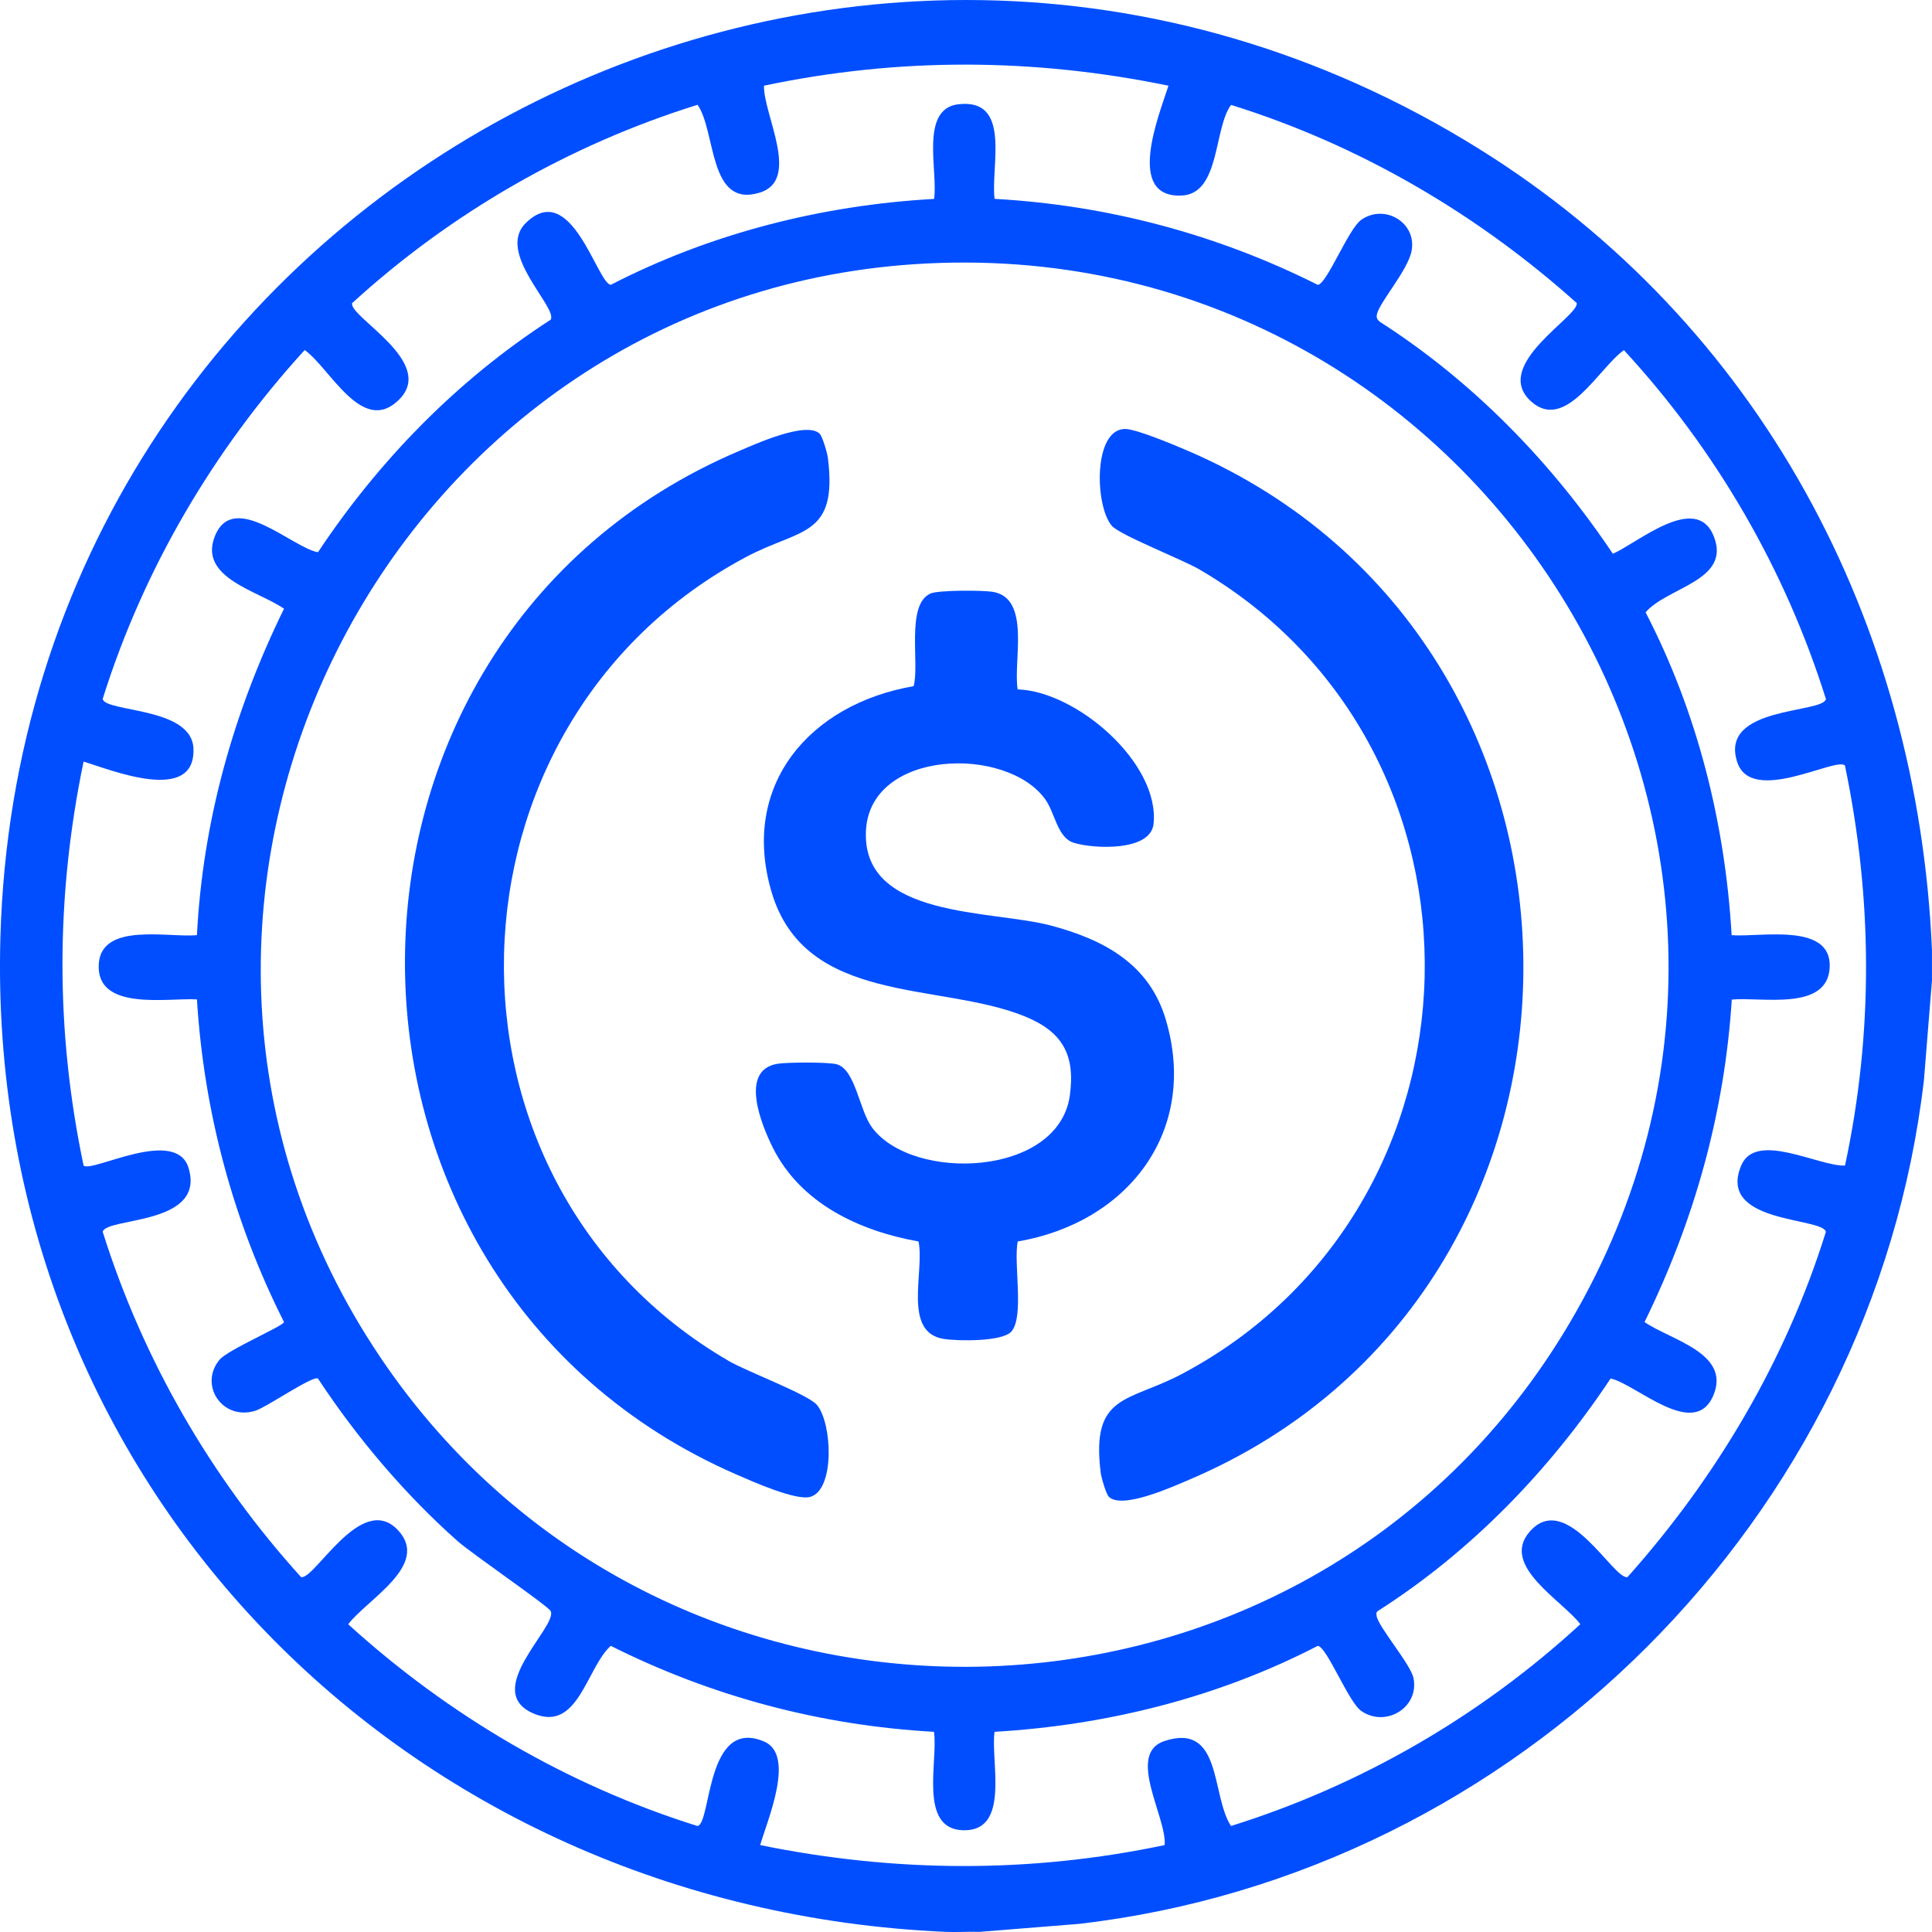 <svg width="71" height="71" viewBox="0 0 71 71" fill="none" xmlns="http://www.w3.org/2000/svg">
<path d="M70.999 34.92V36.03L70.704 39.69C68.83 55.774 55.773 68.834 39.659 70.701L35.995 70.995C35.58 70.982 35.159 71.013 34.744 70.995C14.889 70.115 -0.558 54.531 0.015 34.433C0.793 7.084 30.951 -9.073 54.318 5.448C64.658 11.873 70.484 22.858 70.999 34.92ZM42.939 3.149C37.981 2.129 33.035 2.105 28.076 3.149C28.051 4.21 29.446 6.619 27.912 7.082C26.028 7.651 26.321 4.83 25.635 3.851C20.924 5.32 16.573 7.821 12.94 11.141C12.83 11.654 16.032 13.296 14.678 14.673C13.324 16.05 12.13 13.521 11.197 12.864C7.841 16.542 5.265 20.927 3.773 25.687C3.88 26.18 7.044 25.976 7.109 27.503C7.196 29.561 4.102 28.306 3.072 27.986C2.045 32.937 2.029 37.883 3.072 42.832C3.36 43.117 6.47 41.382 6.932 42.929C7.564 45.048 3.893 44.725 3.775 45.27C5.252 49.972 7.761 54.311 11.063 57.956C11.558 58.079 13.264 54.824 14.608 56.215C15.852 57.503 13.476 58.782 12.797 59.691C16.479 63.043 20.869 65.616 25.635 67.106C26.148 66.996 25.938 63.105 28.072 63.996C29.253 64.49 28.192 66.908 27.936 67.806C32.89 68.816 37.85 68.848 42.8 67.806C42.894 66.81 41.373 64.452 42.79 63.983C44.925 63.278 44.502 65.993 45.239 67.104C50.008 65.614 54.409 63.063 58.076 59.689C57.415 58.811 55.128 57.545 56.209 56.295C57.568 54.722 59.303 58.083 59.811 57.956C63.083 54.288 65.634 49.978 67.1 45.27C66.984 44.725 63.09 44.979 63.987 42.835C64.525 41.549 66.823 42.867 67.803 42.834C68.85 37.949 68.819 33.014 67.8 28.13C67.465 27.806 64.353 29.612 63.838 27.995C63.182 25.941 66.985 26.229 67.102 25.69C65.609 20.928 63.057 16.527 59.678 12.868C58.763 13.512 57.535 15.9 56.264 14.749C54.791 13.416 58.059 11.609 57.942 11.135C54.281 7.855 49.951 5.32 45.241 3.856C44.598 4.712 44.847 7.126 43.422 7.187C41.352 7.274 42.593 4.231 42.939 3.155V3.149Z" fill="#004EFF"/>
<path d="M36.55 7.308C40.71 7.54 44.719 8.608 48.429 10.468C48.761 10.442 49.551 8.409 50.027 8.077C50.897 7.472 52.077 8.192 51.874 9.226C51.733 9.949 50.669 11.135 50.598 11.568C50.578 11.687 50.62 11.753 50.709 11.826C54.132 14.021 57.015 16.982 59.272 20.351C60.176 19.956 62.324 18.094 62.975 19.695C63.644 21.339 61.269 21.572 60.475 22.503C62.375 26.172 63.396 30.239 63.637 34.367C64.661 34.453 67.301 33.883 67.241 35.533C67.181 37.184 64.719 36.627 63.642 36.734C63.376 40.898 62.267 44.854 60.436 48.584C61.369 49.236 63.603 49.715 62.973 51.26C62.281 52.959 60.104 50.844 59.189 50.66C56.944 54.035 54.067 57.013 50.64 59.201C50.564 59.252 50.58 59.311 50.591 59.388C50.648 59.778 51.838 61.158 51.944 61.663C52.169 62.75 50.922 63.501 50.026 62.877C49.55 62.545 48.761 60.511 48.427 60.485C44.753 62.383 40.681 63.402 36.549 63.643C36.395 64.729 37.15 67.334 35.37 67.26C33.75 67.192 34.482 64.698 34.323 63.643C30.164 63.412 26.154 62.344 22.445 60.484C21.554 61.288 21.255 63.647 19.635 62.982C17.636 62.161 20.527 59.755 20.234 59.202C20.134 59.013 17.333 57.092 16.82 56.638C14.876 54.916 13.112 52.828 11.685 50.66C11.489 50.543 9.791 51.721 9.376 51.847C8.168 52.214 7.3 50.897 8.066 49.972C8.374 49.6 10.439 48.721 10.437 48.584C8.57 44.882 7.496 40.877 7.237 36.727C6.169 36.664 3.509 37.18 3.631 35.415C3.736 33.877 6.218 34.47 7.237 34.365C7.455 30.151 8.592 26.14 10.437 22.37C9.504 21.718 7.271 21.239 7.901 19.694C8.589 18.003 10.75 20.134 11.685 20.294C13.931 16.913 16.818 13.957 20.236 11.75C20.513 11.311 18.217 9.297 19.316 8.203C20.991 6.537 21.95 10.426 22.447 10.467C26.117 8.575 30.198 7.54 34.327 7.31C34.48 6.304 33.787 3.995 35.224 3.831C37.182 3.608 36.403 6.098 36.55 7.308ZM33.604 9.709C14.173 11.002 3.07 33.051 13.711 49.477C24.112 65.535 47.961 65.103 57.688 48.611C68.288 30.639 54.292 8.333 33.604 9.709Z" fill="#004EFF"/>
<path d="M37.396 25.334C39.565 25.403 42.625 28.042 42.393 30.277C42.286 31.301 40.182 31.197 39.46 30.972C38.859 30.786 38.775 29.884 38.415 29.379C36.999 27.39 31.942 27.526 31.822 30.557C31.694 33.767 36.463 33.433 38.635 34.017C40.572 34.537 42.228 35.423 42.837 37.452C44.071 41.573 41.438 44.935 37.403 45.623C37.236 46.398 37.652 48.37 37.171 48.93C36.84 49.313 35.196 49.286 34.683 49.205C33.155 48.964 33.986 46.712 33.755 45.624C31.573 45.233 29.422 44.227 28.396 42.167C27.98 41.33 27.159 39.326 28.573 39.093C28.926 39.035 30.453 39.025 30.758 39.114C31.438 39.311 31.579 40.805 32.046 41.434C33.541 43.452 38.909 43.248 39.317 40.251C39.523 38.742 39.027 37.908 37.662 37.352C34.544 36.08 29.584 36.954 28.353 32.775C27.191 28.83 29.78 25.869 33.575 25.217C33.802 24.408 33.282 22.219 34.194 21.812C34.484 21.682 36.1 21.69 36.474 21.748C37.905 21.97 37.223 24.326 37.399 25.334H37.396Z" fill="#004EFF"/>
<path d="M40.749 55.005C40.649 54.905 40.472 54.3 40.451 54.125C40.085 51.2 41.467 51.54 43.449 50.485C55.004 44.34 55.428 27.573 44.092 20.935C43.435 20.55 41.138 19.661 40.851 19.315C40.232 18.566 40.176 15.788 41.336 15.764C41.786 15.754 43.585 16.529 44.099 16.764C60.053 24.062 59.96 47.453 43.726 54.368C43.122 54.625 41.233 55.487 40.748 55.004L40.749 55.005Z" fill="#004EFF"/>
<path d="M30.126 15.945C30.227 16.045 30.403 16.65 30.424 16.825C30.79 19.75 29.409 19.411 27.426 20.465C15.89 26.601 15.436 43.422 26.783 50.016C27.478 50.418 29.699 51.243 30.024 51.633C30.585 52.308 30.687 54.743 29.781 55.008C29.255 55.162 27.635 54.437 27.053 54.183C10.792 47.092 10.826 23.532 27.149 16.579C27.753 16.322 29.642 15.46 30.128 15.943L30.126 15.945Z" fill="#004EFF"/>
</svg>
